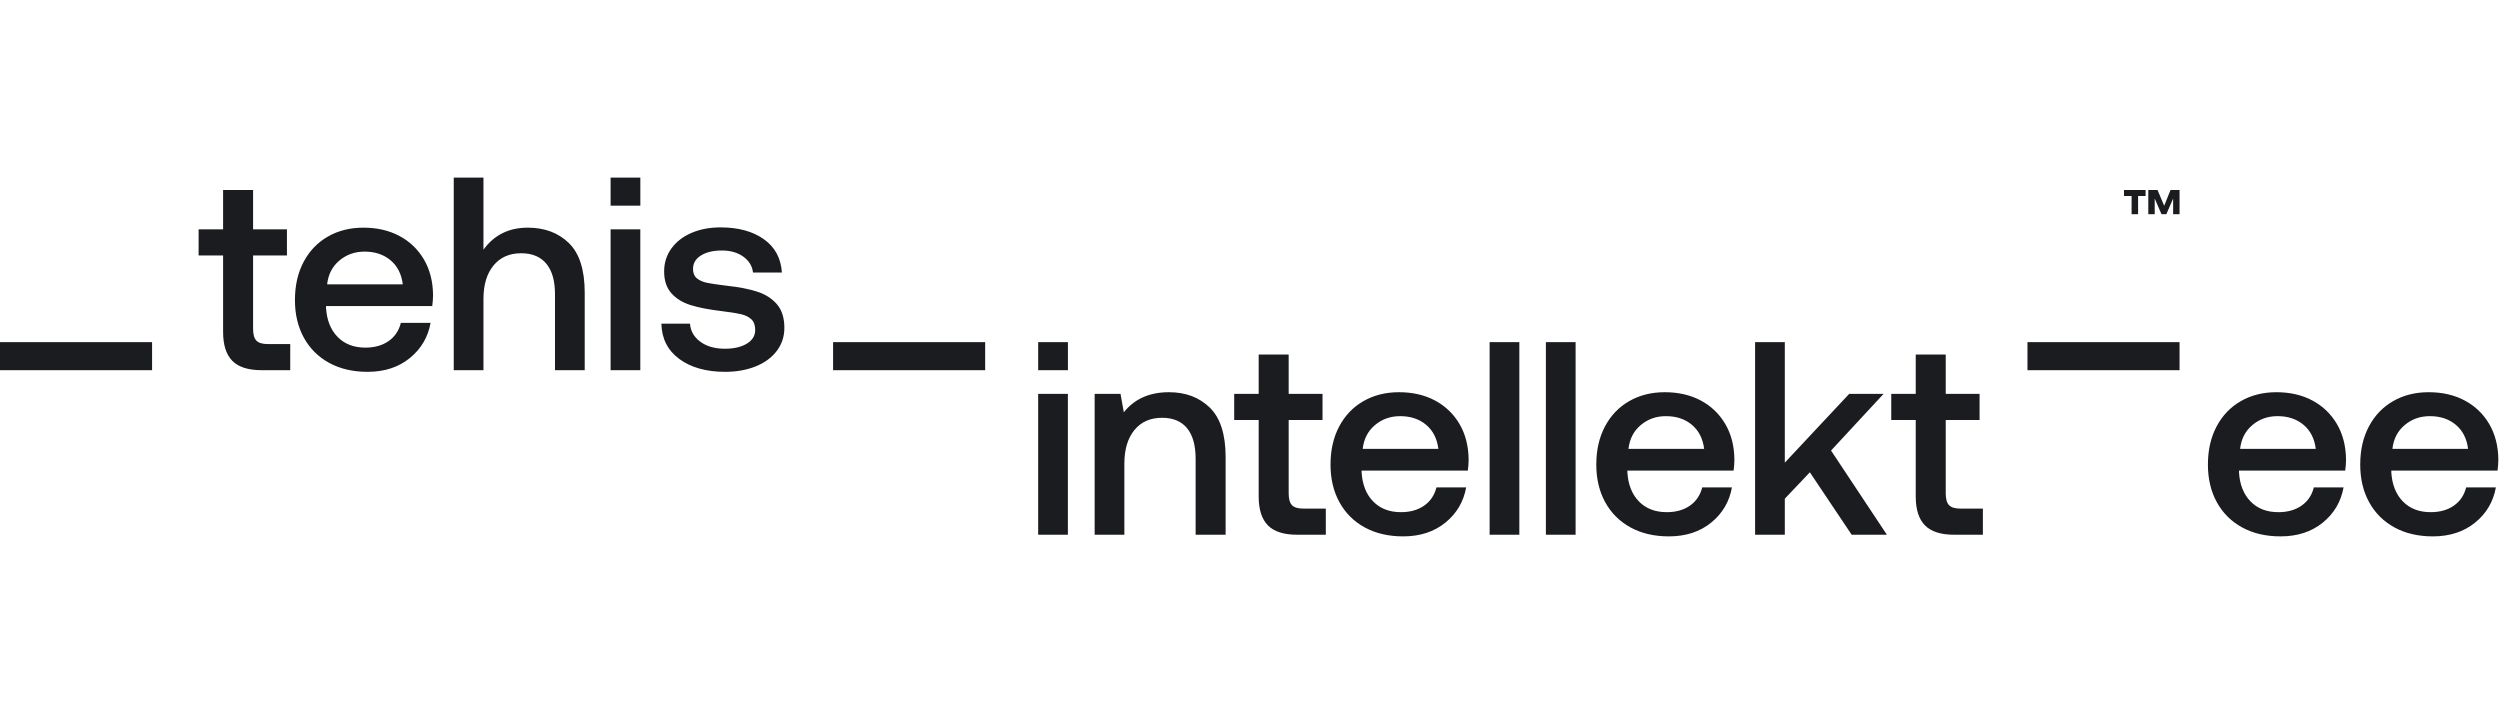 <svg xmlns:inkscape="http://www.inkscape.org/namespaces/inkscape" xmlns:sodipodi="http://sodipodi.sourceforge.net/DTD/sodipodi-0.dtd" xmlns="http://www.w3.org/2000/svg" xmlns:svg="http://www.w3.org/2000/svg" id="Layer_2" viewBox="0 0 700 200" sodipodi:docname="Tehisintellekt_logo.svg" inkscape:version="1.3.2 (091e20e, 2023-11-25, custom)" width="700" height="200"><defs id="defs1"><style id="style1">.cls-1{fill:#1b1c20;}</style></defs><g id="g1" transform="matrix(0.753,0,0,0.753,-0.058,32.842)"><path class="cls-1" d="m 227.125,32.852 h 11.061 V 22.421 h -11.061 z m 54.489,31.976 c -3.07,-0.989 -6.855,-1.723 -11.356,-2.2 -3.342,-0.41 -5.764,-0.767 -7.265,-1.074 -1.5,-0.306 -2.745,-0.852 -3.734,-1.637 -0.989,-0.786 -1.484,-1.962 -1.484,-3.53 0,-2.114 0.989,-3.785 2.967,-5.013 1.978,-1.228 4.569,-1.842 7.775,-1.842 3.206,0 5.866,0.767 7.981,2.302 2.114,1.535 3.309,3.495 3.58,5.882 h 10.742 c -0.34,-5.32 -2.575,-9.446 -6.701,-12.38 -4.127,-2.933 -9.498,-4.398 -16.115,-4.398 -4.024,0 -7.622,0.682 -10.793,2.046 -3.171,1.364 -5.661,3.291 -7.468,5.781 -1.807,2.489 -2.712,5.337 -2.712,8.543 0,3.41 0.905,6.121 2.712,8.133 1.807,2.012 4.195,3.48 7.161,4.399 2.967,0.92 6.735,1.654 11.306,2.2 3.342,0.409 5.815,0.801 7.417,1.176 1.603,0.376 2.882,1.006 3.837,1.893 0.954,0.886 1.432,2.217 1.432,3.99 0,2.114 -1.041,3.804 -3.121,5.065 -2.081,1.261 -4.793,1.893 -8.134,1.893 -3.752,0 -6.803,-0.87 -9.157,-2.608 -2.353,-1.739 -3.632,-3.974 -3.837,-6.702 H 246.008 c 0.136,5.594 2.371,9.976 6.702,13.147 4.331,3.171 10.01,4.757 17.035,4.757 4.162,0 7.911,-0.665 11.255,-1.995 3.342,-1.33 5.967,-3.241 7.878,-5.73 1.91,-2.489 2.863,-5.371 2.863,-8.645 0,-3.683 -0.921,-6.598 -2.763,-8.748 -1.841,-2.148 -4.297,-3.717 -7.366,-4.706 z m 28.246,29.21 h 56.549 V 83.607 H 309.86 Z m 76.255,61.186 H 397.165 V 102.841 H 386.115 Z M 227.125,94.039 h 11.049 V 41.655 H 227.125 Z M 95.417,83.04 C 94.597,82.187 94.189,80.738 94.189,78.693 V 51.375 H 106.773 V 41.655 H 94.189 V 27.025 H 83.037 v 14.631 h -9.106 v 9.72 h 9.106 v 28.442 c 0,4.843 1.144,8.424 3.428,10.743 2.285,2.32 5.917,3.478 10.896,3.478 h 10.641 v -9.72 h -8.389 c -1.978,0 -3.377,-0.426 -4.195,-1.279 z M 196.322,41.04 c -7.025,0 -12.516,2.728 -16.472,8.185 V 22.42 h -11.049 v 71.618 h 11.049 V 67.539 c 0,-5.251 1.245,-9.394 3.735,-12.431 2.489,-3.035 5.917,-4.553 10.283,-4.553 4.092,0 7.213,1.296 9.361,3.888 2.148,2.593 3.222,6.378 3.222,11.357 v 28.237 h 11.05 v -28.851 c 0,-8.457 -1.962,-14.596 -5.882,-18.416 -3.923,-3.819 -9.022,-5.73 -15.295,-5.73 z M 0.077,94.039 H 56.627 V 83.607 H 0.077 Z M 792.702,36.025 h 2.418 v -6.75 h 2.788 v -2.251 h -8.026 v 2.251 h 2.821 v 6.75 z m -644.127,8.085 c -3.854,-2.046 -8.305,-3.07 -13.351,-3.07 -4.979,0 -9.396,1.108 -13.249,3.325 -3.854,2.217 -6.855,5.355 -9.004,9.413 -2.148,4.059 -3.222,8.782 -3.222,14.17 0,5.32 1.108,9.992 3.325,14.017 2.217,4.024 5.355,7.145 9.413,9.362 4.059,2.217 8.816,3.325 14.273,3.325 6.275,0 11.51,-1.706 15.704,-5.116 4.195,-3.409 6.77,-7.775 7.724,-13.096 h -11.05 c -0.749,2.934 -2.284,5.2 -4.604,6.805 -2.319,1.602 -5.184,2.404 -8.595,2.404 -4.297,0 -7.741,-1.33 -10.334,-3.99 -2.591,-2.66 -4.024,-6.275 -4.297,-10.844 v -0.614 h 39.491 c 0.204,-1.432 0.307,-2.83 0.307,-4.195 -0.067,-5.047 -1.211,-9.446 -3.428,-13.198 -2.217,-3.751 -5.251,-6.649 -9.106,-8.696 z M 121.718,62.118 c 0.41,-3.683 1.927,-6.633 4.553,-8.849 2.627,-2.217 5.746,-3.325 9.362,-3.325 3.888,0 7.11,1.073 9.668,3.222 2.558,2.148 4.075,5.132 4.553,8.951 z m 264.397,31.92 h 11.061 V 83.607 h -11.061 z m 418.709,-61.137 -2.485,-5.877 h -3.426 v 9 h 2.385 v -5.81 l 2.519,5.81 h 1.813 l 2.519,-5.81 v 5.81 h 2.385 v -9 h -3.357 z M 724.817,144.226 c -0.819,-0.853 -1.228,-2.302 -1.228,-4.348 v -27.316 h 12.584 v -9.72 H 723.589 V 88.212 H 712.437 v 14.631 h -9.106 v 9.72 h 9.106 v 28.442 c 0,4.843 1.144,8.424 3.428,10.743 2.285,2.319 5.917,3.478 10.896,3.478 h 10.641 v -9.72 h -8.389 c -1.978,0 -3.377,-0.425 -4.195,-1.279 z m 29.166,-50.187 h 56.549 V 83.607 H 753.983 Z M 928.771,131.385 c 0.204,-1.432 0.307,-2.83 0.307,-4.195 -0.067,-5.047 -1.211,-9.446 -3.428,-13.198 -2.217,-3.751 -5.251,-6.649 -9.106,-8.696 -3.854,-2.046 -8.305,-3.07 -13.352,-3.07 -4.979,0 -9.396,1.108 -13.249,3.325 -3.854,2.217 -6.855,5.355 -9.004,9.413 -2.148,4.059 -3.222,8.782 -3.222,14.17 0,5.32 1.108,9.992 3.325,14.017 2.217,4.024 5.355,7.145 9.413,9.362 4.059,2.217 8.816,3.325 14.273,3.325 6.275,0 11.51,-1.706 15.704,-5.116 4.195,-3.409 6.77,-7.775 7.724,-13.096 h -11.05 c -0.75,2.934 -2.284,5.2 -4.604,6.805 -2.319,1.602 -5.184,2.404 -8.595,2.404 -4.297,0 -7.741,-1.33 -10.334,-3.99 -2.592,-2.66 -4.024,-6.275 -4.297,-10.844 v -0.614 h 39.491 z m -34.531,-16.932 c 2.627,-2.217 5.746,-3.325 9.362,-3.325 3.888,0 7.11,1.073 9.668,3.222 2.558,2.148 4.075,5.132 4.553,8.951 h -28.136 c 0.41,-3.683 1.927,-6.633 4.553,-8.849 z M 700.481,102.841 H 687.692 L 663.752,128.418 V 83.607 h -11.049 v 71.618 h 11.049 v -13.403 l 9.31,-9.821 15.552,23.224 h 13.096 l -20.769,-31.307 z m 159.427,2.455 c -3.854,-2.046 -8.305,-3.07 -13.352,-3.07 -4.979,0 -9.396,1.108 -13.249,3.325 -3.854,2.217 -6.855,5.355 -9.004,9.413 -2.148,4.059 -3.222,8.782 -3.222,14.17 0,5.32 1.108,9.992 3.325,14.017 2.217,4.024 5.355,7.145 9.413,9.362 4.059,2.217 8.816,3.325 14.273,3.325 6.275,0 11.51,-1.706 15.704,-5.116 4.195,-3.409 6.77,-7.775 7.724,-13.096 H 860.469 c -0.749,2.934 -2.284,5.2 -4.604,6.805 -2.319,1.602 -5.184,2.404 -8.595,2.404 -4.297,0 -7.741,-1.33 -10.333,-3.99 -2.592,-2.66 -4.024,-6.275 -4.297,-10.844 v -0.614 h 39.491 c 0.205,-1.432 0.307,-2.83 0.307,-4.195 -0.067,-5.047 -1.211,-9.446 -3.428,-13.198 -2.217,-3.751 -5.251,-6.649 -9.106,-8.696 z m -26.857,18.006 c 0.41,-3.683 1.927,-6.633 4.553,-8.849 2.627,-2.217 5.746,-3.325 9.362,-3.325 3.888,0 7.11,1.073 9.668,3.222 2.558,2.148 4.075,5.132 4.553,8.951 z M 632.478,105.296 c -3.854,-2.046 -8.305,-3.07 -13.351,-3.07 -4.98,0 -9.396,1.108 -13.249,3.325 -3.855,2.217 -6.855,5.355 -9.004,9.413 -2.148,4.059 -3.222,8.782 -3.222,14.17 0,5.32 1.108,9.992 3.325,14.017 2.217,4.024 5.355,7.145 9.413,9.362 4.059,2.217 8.816,3.325 14.273,3.325 6.275,0 11.51,-1.706 15.704,-5.116 4.195,-3.409 6.77,-7.775 7.724,-13.096 h -11.05 c -0.75,2.934 -2.284,5.2 -4.604,6.805 -2.319,1.602 -5.184,2.404 -8.595,2.404 -4.297,0 -7.741,-1.331 -10.334,-3.99 -2.591,-2.66 -4.024,-6.275 -4.297,-10.844 v -0.614 h 39.491 c 0.204,-1.432 0.307,-2.83 0.307,-4.195 -0.067,-5.047 -1.211,-9.446 -3.428,-13.198 -2.217,-3.751 -5.251,-6.649 -9.106,-8.696 z m -26.857,18.007 c 0.41,-3.683 1.927,-6.633 4.553,-8.849 2.627,-2.217 5.746,-3.325 9.362,-3.325 3.888,0 7.11,1.073 9.668,3.222 2.558,2.148 4.075,5.132 4.553,8.951 z m -71.97,-18.007 c -3.854,-2.046 -8.305,-3.07 -13.352,-3.07 -4.979,0 -9.396,1.108 -13.249,3.325 -3.854,2.217 -6.855,5.355 -9.004,9.413 -2.148,4.059 -3.222,8.782 -3.222,14.17 0,5.32 1.108,9.992 3.325,14.017 2.217,4.024 5.355,7.145 9.413,9.362 4.059,2.217 8.816,3.325 14.273,3.325 6.275,0 11.509,-1.706 15.704,-5.116 4.195,-3.409 6.77,-7.775 7.724,-13.096 h -11.05 c -0.749,2.934 -2.284,5.2 -4.604,6.805 -2.32,1.602 -5.184,2.404 -8.595,2.404 -4.297,0 -7.741,-1.331 -10.334,-3.99 -2.591,-2.66 -4.024,-6.275 -4.297,-10.844 v -0.614 h 39.491 c 0.205,-1.432 0.307,-2.83 0.307,-4.195 -0.067,-5.047 -1.211,-9.446 -3.428,-13.198 -2.217,-3.751 -5.251,-6.649 -9.106,-8.696 z m -26.857,18.007 c 0.41,-3.683 1.927,-6.633 4.553,-8.849 2.627,-2.217 5.746,-3.325 9.362,-3.325 3.888,0 7.11,1.073 9.668,3.222 2.558,2.148 4.074,5.132 4.553,8.951 z m -72.052,-21.077 c -7.23,0 -12.823,2.49 -16.778,7.469 l -1.228,-6.855 h -9.617 v 52.384 h 11.049 v -26.397 c 0,-5.32 1.245,-9.497 3.735,-12.534 2.489,-3.035 5.917,-4.553 10.283,-4.553 4.092,0 7.196,1.296 9.31,3.888 2.114,2.592 3.171,6.378 3.171,11.357 v 28.237 h 11.152 v -28.851 c 0,-8.457 -1.961,-14.596 -5.882,-18.416 -3.923,-3.819 -8.987,-5.73 -15.194,-5.73 z m 45.751,42 c -0.819,-0.853 -1.228,-2.302 -1.228,-4.348 v -27.316 h 12.584 v -9.72 H 479.264 V 88.212 h -11.152 v 14.631 h -9.106 v 9.72 h 9.106 v 28.442 c 0,4.843 1.144,8.424 3.428,10.743 2.285,2.319 5.917,3.478 10.896,3.478 h 10.641 v -9.72 h -8.389 c -1.978,0 -3.377,-0.425 -4.195,-1.279 z m 94.417,10.999 H 585.959 V 83.607 h -11.049 z m -20.922,0 h 11.049 V 83.607 h -11.049 z" id="path1" style="stroke-width:1.081"></path></g></svg>